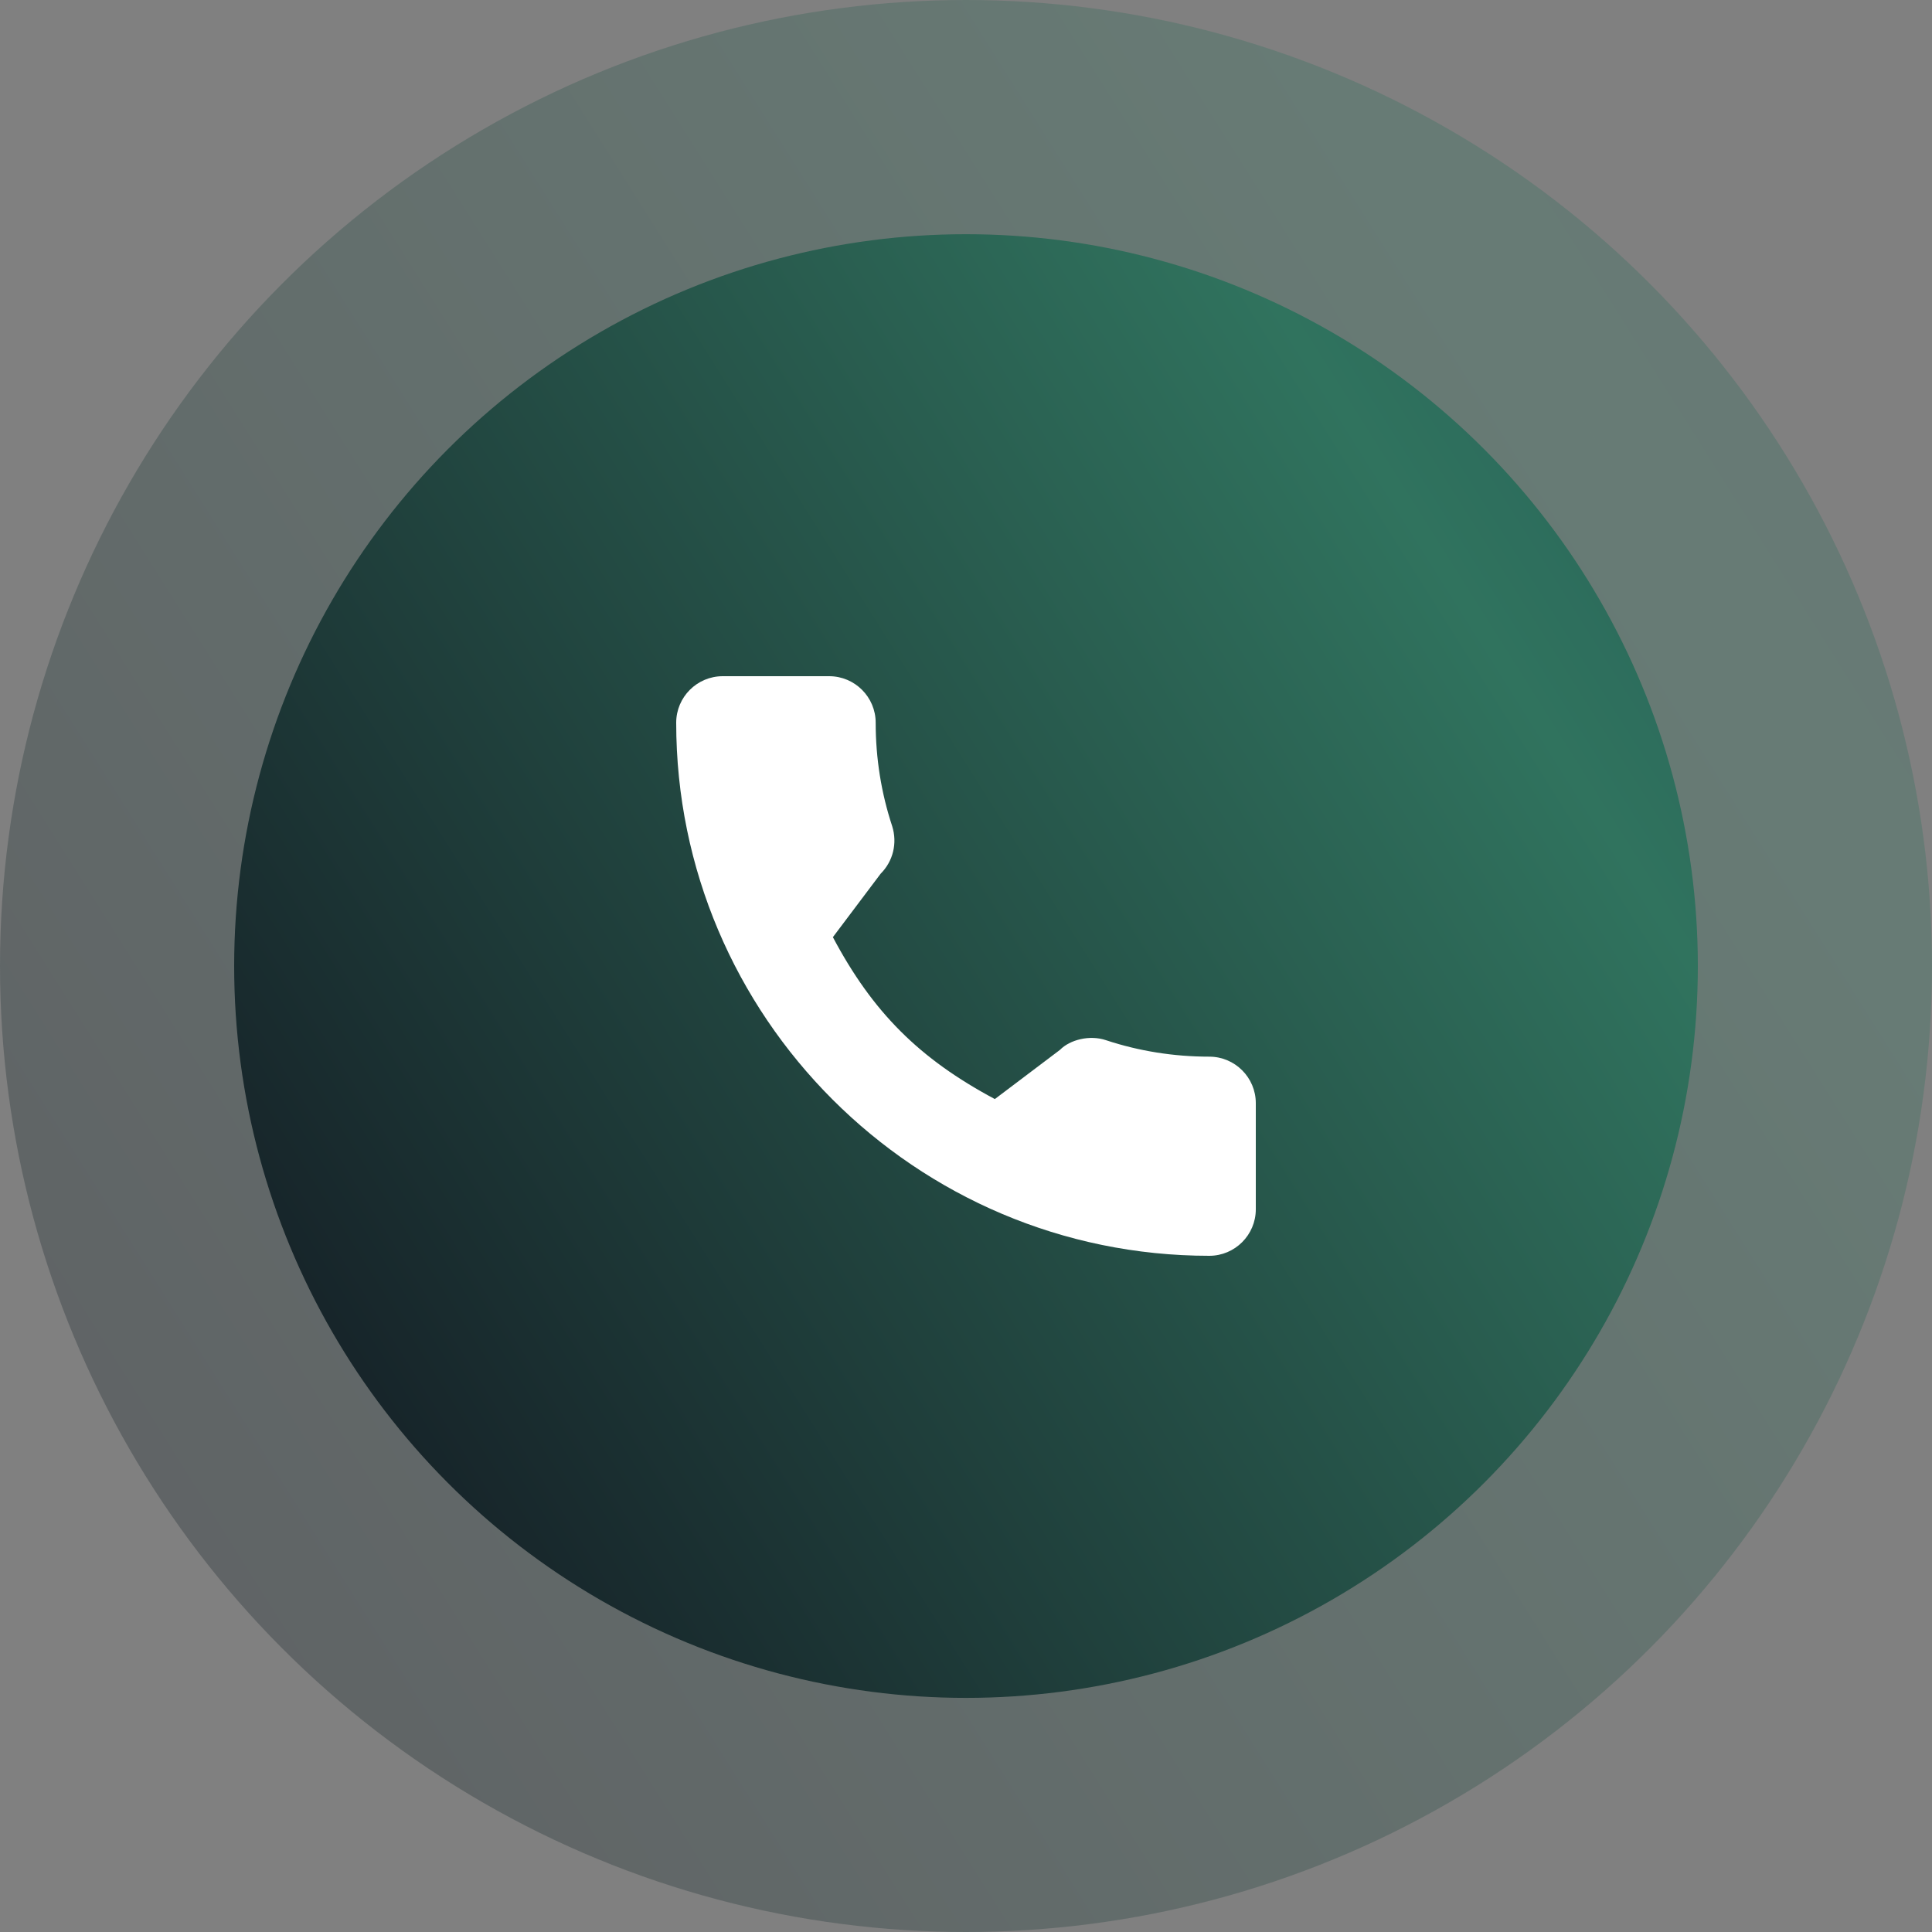 <?xml version="1.0" encoding="UTF-8"?> <svg xmlns="http://www.w3.org/2000/svg" width="40" height="40" viewBox="0 0 40 40" fill="none"><rect x="0" y="0" width="40" height="40" fill="#808080" stroke="none"/><circle opacity="0.3" cx="20" cy="20" r="20" fill="url(#paint0_linear_2108_20)"></circle><circle cx="20" cy="20.001" r="15.152" fill="url(#paint1_linear_2108_20)"></circle><g clip-path="url(#clip0_2108_20)"><path d="M25.037 21.877C24.302 21.877 23.581 21.762 22.898 21.536C22.562 21.422 22.151 21.526 21.946 21.736L20.597 22.755C19.032 21.92 18.068 20.956 17.244 19.403L18.233 18.089C18.49 17.832 18.582 17.458 18.472 17.106C18.245 16.419 18.13 15.698 18.13 14.963C18.13 14.432 17.698 14 17.167 14H14.963C14.432 14 14 14.432 14 14.963C14 21.049 18.951 26 25.037 26C25.568 26 26 25.568 26 25.037V22.84C26 22.309 25.568 21.877 25.037 21.877Z" fill="white"></path></g><defs><linearGradient id="paint0_linear_2108_20" x1="7.946" y1="46.101" x2="55.343" y2="16.236" gradientUnits="userSpaceOnUse"><stop stop-color="#141C24"></stop><stop offset="0.731" stop-color="#30735E"></stop><stop offset="1" stop-color="#225756"></stop></linearGradient><linearGradient id="paint1_linear_2108_20" x1="10.868" y1="39.774" x2="46.775" y2="17.15" gradientUnits="userSpaceOnUse"><stop stop-color="#141C24"></stop><stop offset="0.731" stop-color="#30735E"></stop><stop offset="1" stop-color="#225756"></stop></linearGradient><clipPath id="clip0_2108_20"><rect width="12" height="12" fill="white" transform="translate(14 14)"></rect></clipPath></defs></svg> 